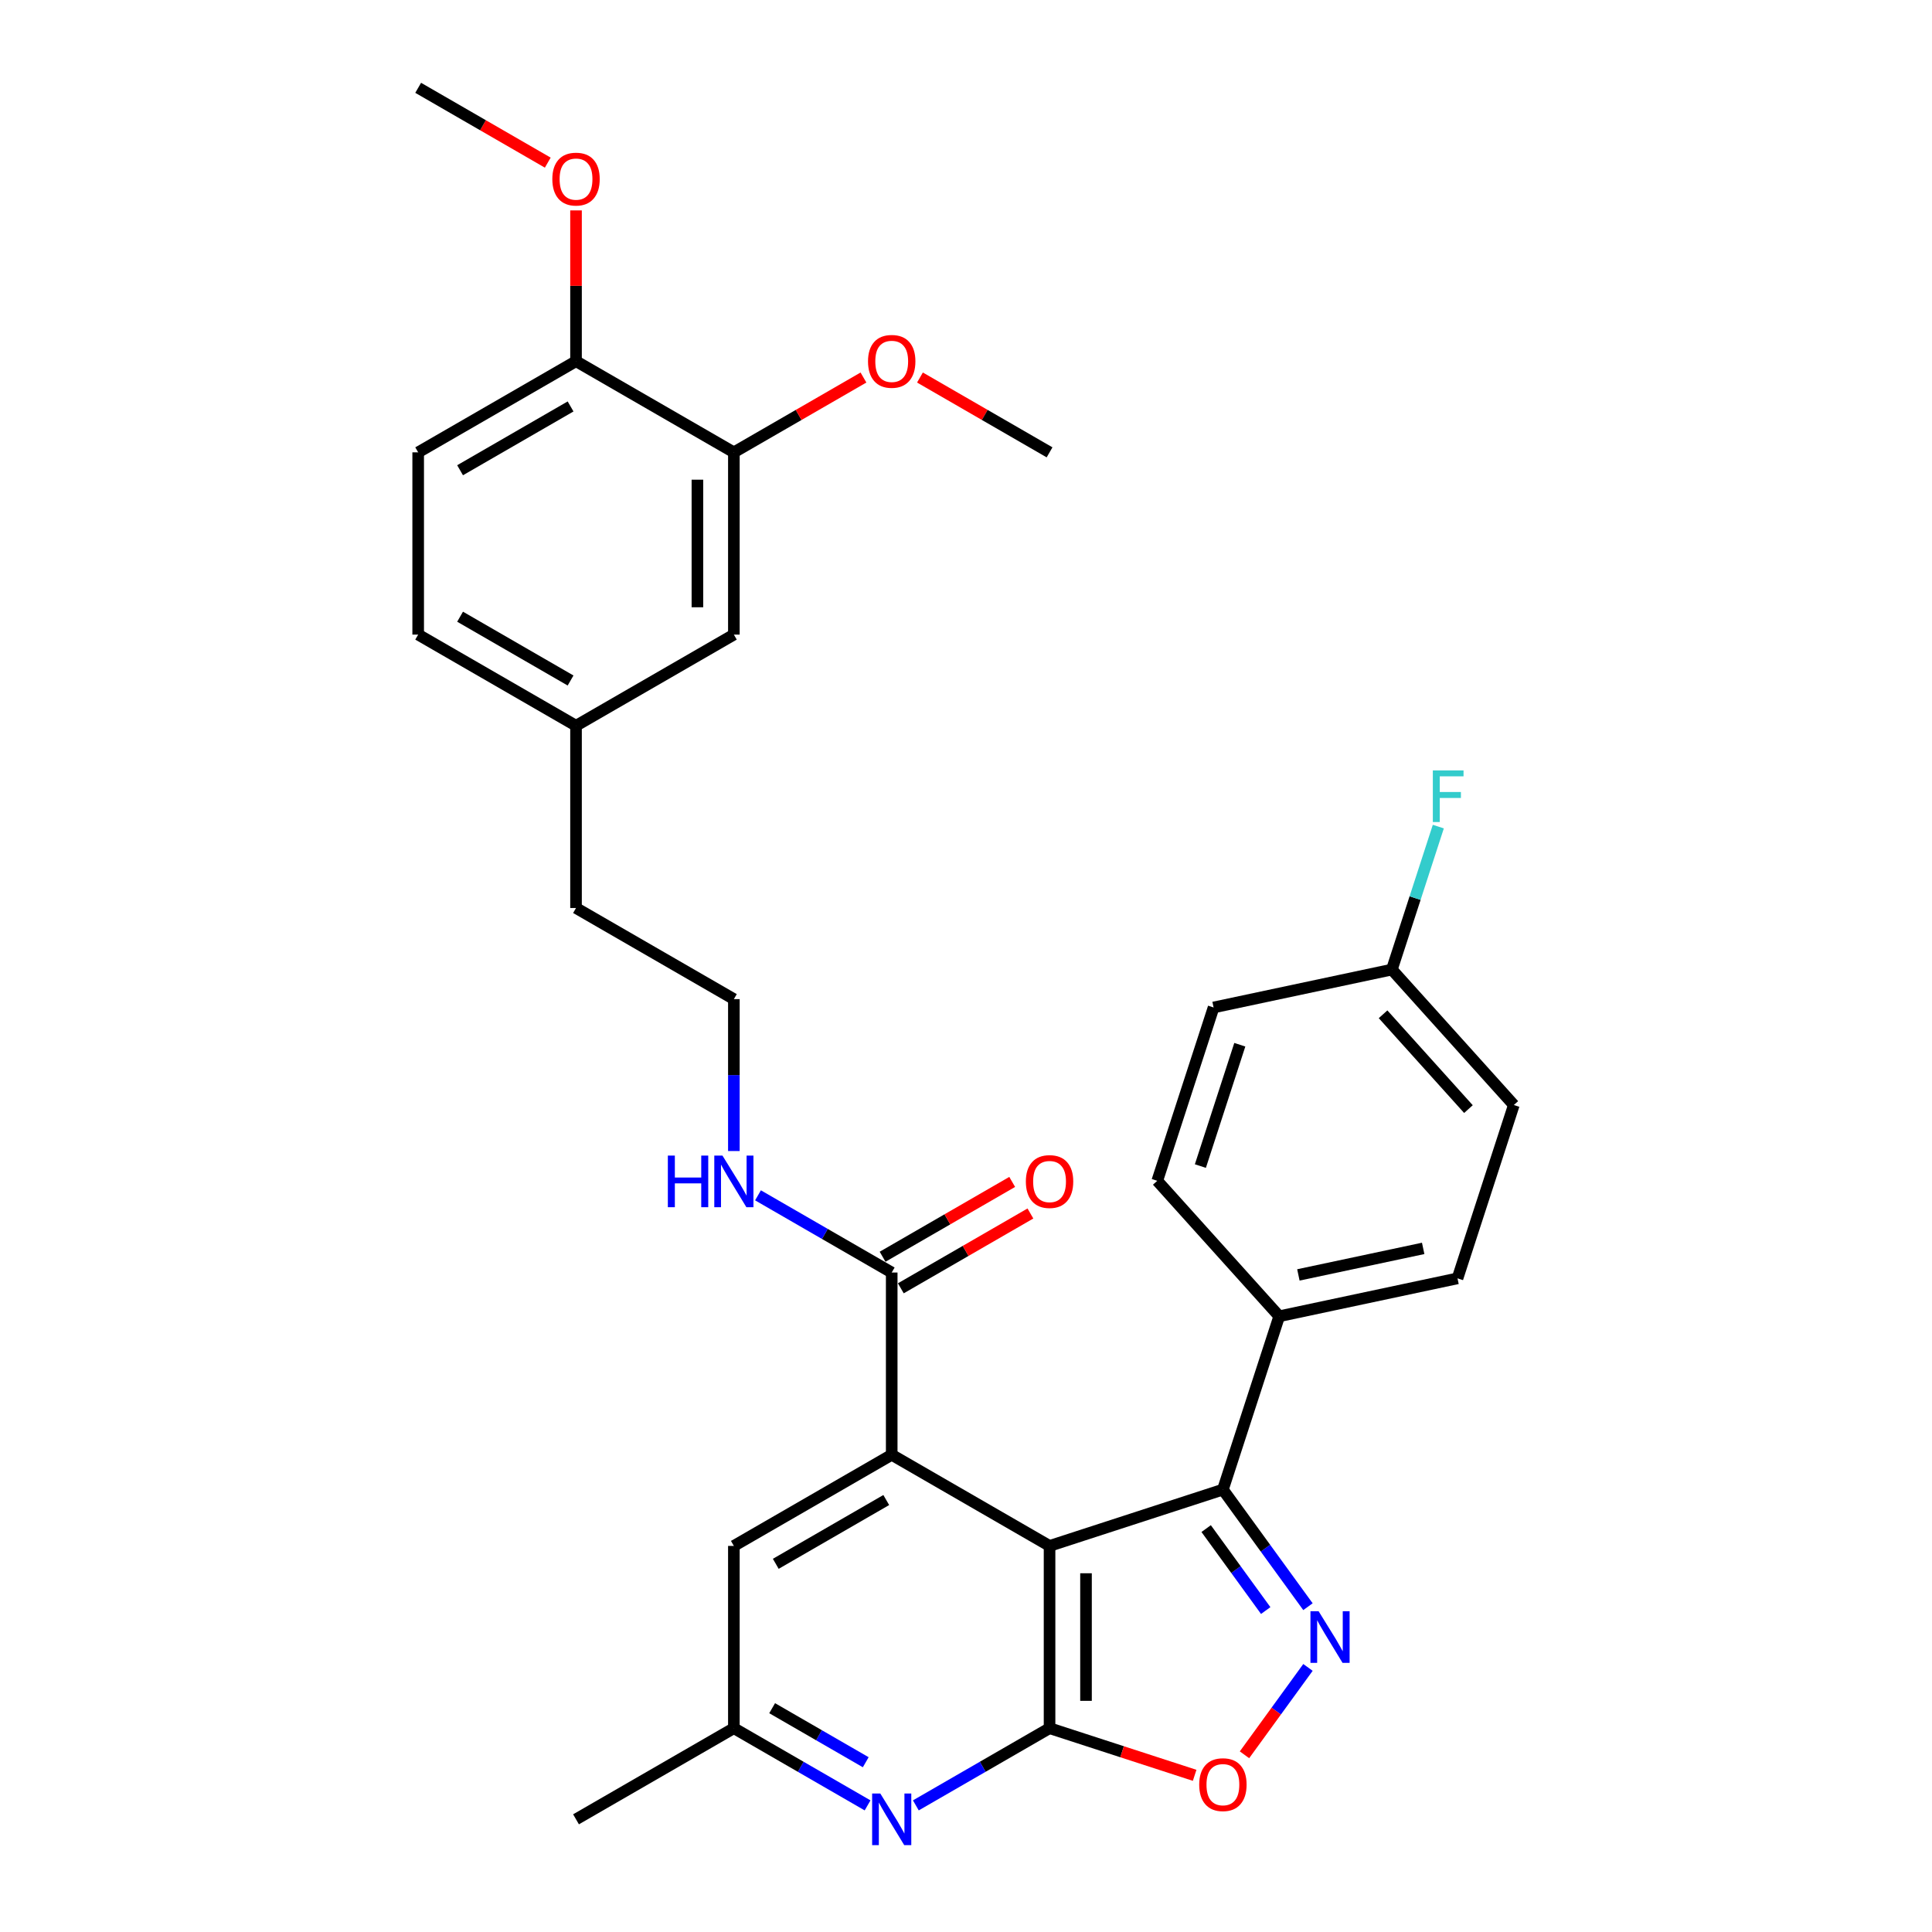 <?xml version='1.0' encoding='iso-8859-1'?>
<svg version='1.1' baseProfile='full'
              xmlns='http://www.w3.org/2000/svg'
                      xmlns:rdkit='http://www.rdkit.org/xml'
                      xmlns:xlink='http://www.w3.org/1999/xlink'
                  xml:space='preserve'
width='1000px' height='1000px' viewBox='0 0 1000 1000'>
<!-- END OF HEADER -->
<rect style='opacity:1.0;fill:#FFFFFF;stroke:none' width='1000' height='1000' x='0' y='0'> </rect>
<path class='bond-0' d='M 543.248,800.167 L 543.248,894.506' style='fill:none;fill-rule:evenodd;stroke:#000000;stroke-width:6px;stroke-linecap:butt;stroke-linejoin:miter;stroke-opacity:1' />
<path class='bond-0' d='M 562.116,814.318 L 562.116,880.355' style='fill:none;fill-rule:evenodd;stroke:#000000;stroke-width:6px;stroke-linecap:butt;stroke-linejoin:miter;stroke-opacity:1' />
<path class='bond-2' d='M 543.248,800.167 L 461.548,752.997' style='fill:none;fill-rule:evenodd;stroke:#000000;stroke-width:6px;stroke-linecap:butt;stroke-linejoin:miter;stroke-opacity:1' />
<path class='bond-3' d='M 543.248,800.167 L 632.97,771.014' style='fill:none;fill-rule:evenodd;stroke:#000000;stroke-width:6px;stroke-linecap:butt;stroke-linejoin:miter;stroke-opacity:1' />
<path class='bond-4' d='M 543.248,894.506 L 580.798,906.706' style='fill:none;fill-rule:evenodd;stroke:#000000;stroke-width:6px;stroke-linecap:butt;stroke-linejoin:miter;stroke-opacity:1' />
<path class='bond-4' d='M 580.798,906.706 L 618.347,918.907' style='fill:none;fill-rule:evenodd;stroke:#FF0000;stroke-width:6px;stroke-linecap:butt;stroke-linejoin:miter;stroke-opacity:1' />
<path class='bond-5' d='M 543.248,894.506 L 508.643,914.485' style='fill:none;fill-rule:evenodd;stroke:#000000;stroke-width:6px;stroke-linecap:butt;stroke-linejoin:miter;stroke-opacity:1' />
<path class='bond-5' d='M 508.643,914.485 L 474.038,934.464' style='fill:none;fill-rule:evenodd;stroke:#0000FF;stroke-width:6px;stroke-linecap:butt;stroke-linejoin:miter;stroke-opacity:1' />
<path class='bond-1' d='M 677.002,831.619 L 654.986,801.317' style='fill:none;fill-rule:evenodd;stroke:#0000FF;stroke-width:6px;stroke-linecap:butt;stroke-linejoin:miter;stroke-opacity:1' />
<path class='bond-1' d='M 654.986,801.317 L 632.97,771.014' style='fill:none;fill-rule:evenodd;stroke:#000000;stroke-width:6px;stroke-linecap:butt;stroke-linejoin:miter;stroke-opacity:1' />
<path class='bond-1' d='M 655.133,833.619 L 639.721,812.407' style='fill:none;fill-rule:evenodd;stroke:#0000FF;stroke-width:6px;stroke-linecap:butt;stroke-linejoin:miter;stroke-opacity:1' />
<path class='bond-1' d='M 639.721,812.407 L 624.31,791.195' style='fill:none;fill-rule:evenodd;stroke:#000000;stroke-width:6px;stroke-linecap:butt;stroke-linejoin:miter;stroke-opacity:1' />
<path class='bond-31' d='M 677.002,863.053 L 660.574,885.665' style='fill:none;fill-rule:evenodd;stroke:#0000FF;stroke-width:6px;stroke-linecap:butt;stroke-linejoin:miter;stroke-opacity:1' />
<path class='bond-31' d='M 660.574,885.665 L 644.146,908.276' style='fill:none;fill-rule:evenodd;stroke:#FF0000;stroke-width:6px;stroke-linecap:butt;stroke-linejoin:miter;stroke-opacity:1' />
<path class='bond-6' d='M 461.548,752.997 L 461.548,658.658' style='fill:none;fill-rule:evenodd;stroke:#000000;stroke-width:6px;stroke-linecap:butt;stroke-linejoin:miter;stroke-opacity:1' />
<path class='bond-7' d='M 461.548,752.997 L 379.848,800.167' style='fill:none;fill-rule:evenodd;stroke:#000000;stroke-width:6px;stroke-linecap:butt;stroke-linejoin:miter;stroke-opacity:1' />
<path class='bond-7' d='M 458.727,776.413 L 401.537,809.431' style='fill:none;fill-rule:evenodd;stroke:#000000;stroke-width:6px;stroke-linecap:butt;stroke-linejoin:miter;stroke-opacity:1' />
<path class='bond-8' d='M 632.97,771.014 L 662.122,681.293' style='fill:none;fill-rule:evenodd;stroke:#000000;stroke-width:6px;stroke-linecap:butt;stroke-linejoin:miter;stroke-opacity:1' />
<path class='bond-32' d='M 449.058,934.464 L 414.453,914.485' style='fill:none;fill-rule:evenodd;stroke:#0000FF;stroke-width:6px;stroke-linecap:butt;stroke-linejoin:miter;stroke-opacity:1' />
<path class='bond-32' d='M 414.453,914.485 L 379.848,894.506' style='fill:none;fill-rule:evenodd;stroke:#000000;stroke-width:6px;stroke-linecap:butt;stroke-linejoin:miter;stroke-opacity:1' />
<path class='bond-32' d='M 448.11,912.13 L 423.887,898.145' style='fill:none;fill-rule:evenodd;stroke:#0000FF;stroke-width:6px;stroke-linecap:butt;stroke-linejoin:miter;stroke-opacity:1' />
<path class='bond-32' d='M 423.887,898.145 L 399.663,884.159' style='fill:none;fill-rule:evenodd;stroke:#000000;stroke-width:6px;stroke-linecap:butt;stroke-linejoin:miter;stroke-opacity:1' />
<path class='bond-12' d='M 466.265,666.828 L 499.804,647.465' style='fill:none;fill-rule:evenodd;stroke:#000000;stroke-width:6px;stroke-linecap:butt;stroke-linejoin:miter;stroke-opacity:1' />
<path class='bond-12' d='M 499.804,647.465 L 533.342,628.101' style='fill:none;fill-rule:evenodd;stroke:#FF0000;stroke-width:6px;stroke-linecap:butt;stroke-linejoin:miter;stroke-opacity:1' />
<path class='bond-12' d='M 456.831,650.488 L 490.37,631.125' style='fill:none;fill-rule:evenodd;stroke:#000000;stroke-width:6px;stroke-linecap:butt;stroke-linejoin:miter;stroke-opacity:1' />
<path class='bond-12' d='M 490.37,631.125 L 523.909,611.761' style='fill:none;fill-rule:evenodd;stroke:#FF0000;stroke-width:6px;stroke-linecap:butt;stroke-linejoin:miter;stroke-opacity:1' />
<path class='bond-14' d='M 461.548,658.658 L 426.943,638.679' style='fill:none;fill-rule:evenodd;stroke:#000000;stroke-width:6px;stroke-linecap:butt;stroke-linejoin:miter;stroke-opacity:1' />
<path class='bond-14' d='M 426.943,638.679 L 392.339,618.7' style='fill:none;fill-rule:evenodd;stroke:#0000FF;stroke-width:6px;stroke-linecap:butt;stroke-linejoin:miter;stroke-opacity:1' />
<path class='bond-10' d='M 379.848,800.167 L 379.848,894.506' style='fill:none;fill-rule:evenodd;stroke:#000000;stroke-width:6px;stroke-linecap:butt;stroke-linejoin:miter;stroke-opacity:1' />
<path class='bond-15' d='M 662.122,681.293 L 754.4,661.678' style='fill:none;fill-rule:evenodd;stroke:#000000;stroke-width:6px;stroke-linecap:butt;stroke-linejoin:miter;stroke-opacity:1' />
<path class='bond-15' d='M 672.041,659.895 L 736.635,646.165' style='fill:none;fill-rule:evenodd;stroke:#000000;stroke-width:6px;stroke-linecap:butt;stroke-linejoin:miter;stroke-opacity:1' />
<path class='bond-16' d='M 662.122,681.293 L 598.997,611.185' style='fill:none;fill-rule:evenodd;stroke:#000000;stroke-width:6px;stroke-linecap:butt;stroke-linejoin:miter;stroke-opacity:1' />
<path class='bond-9' d='M 379.848,234.133 L 379.848,328.472' style='fill:none;fill-rule:evenodd;stroke:#000000;stroke-width:6px;stroke-linecap:butt;stroke-linejoin:miter;stroke-opacity:1' />
<path class='bond-9' d='M 360.98,248.283 L 360.98,314.321' style='fill:none;fill-rule:evenodd;stroke:#000000;stroke-width:6px;stroke-linecap:butt;stroke-linejoin:miter;stroke-opacity:1' />
<path class='bond-23' d='M 379.848,234.133 L 413.387,214.769' style='fill:none;fill-rule:evenodd;stroke:#000000;stroke-width:6px;stroke-linecap:butt;stroke-linejoin:miter;stroke-opacity:1' />
<path class='bond-23' d='M 413.387,214.769 L 446.925,195.405' style='fill:none;fill-rule:evenodd;stroke:#FF0000;stroke-width:6px;stroke-linecap:butt;stroke-linejoin:miter;stroke-opacity:1' />
<path class='bond-34' d='M 379.848,234.133 L 298.148,186.963' style='fill:none;fill-rule:evenodd;stroke:#000000;stroke-width:6px;stroke-linecap:butt;stroke-linejoin:miter;stroke-opacity:1' />
<path class='bond-28' d='M 379.848,894.506 L 298.148,941.675' style='fill:none;fill-rule:evenodd;stroke:#000000;stroke-width:6px;stroke-linecap:butt;stroke-linejoin:miter;stroke-opacity:1' />
<path class='bond-11' d='M 298.148,186.963 L 216.448,234.133' style='fill:none;fill-rule:evenodd;stroke:#000000;stroke-width:6px;stroke-linecap:butt;stroke-linejoin:miter;stroke-opacity:1' />
<path class='bond-11' d='M 295.327,210.379 L 238.137,243.397' style='fill:none;fill-rule:evenodd;stroke:#000000;stroke-width:6px;stroke-linecap:butt;stroke-linejoin:miter;stroke-opacity:1' />
<path class='bond-25' d='M 298.148,186.963 L 298.148,147.935' style='fill:none;fill-rule:evenodd;stroke:#000000;stroke-width:6px;stroke-linecap:butt;stroke-linejoin:miter;stroke-opacity:1' />
<path class='bond-25' d='M 298.148,147.935 L 298.148,108.907' style='fill:none;fill-rule:evenodd;stroke:#FF0000;stroke-width:6px;stroke-linecap:butt;stroke-linejoin:miter;stroke-opacity:1' />
<path class='bond-13' d='M 379.848,328.472 L 298.148,375.641' style='fill:none;fill-rule:evenodd;stroke:#000000;stroke-width:6px;stroke-linecap:butt;stroke-linejoin:miter;stroke-opacity:1' />
<path class='bond-26' d='M 379.848,595.772 L 379.848,556.461' style='fill:none;fill-rule:evenodd;stroke:#0000FF;stroke-width:6px;stroke-linecap:butt;stroke-linejoin:miter;stroke-opacity:1' />
<path class='bond-26' d='M 379.848,556.461 L 379.848,517.15' style='fill:none;fill-rule:evenodd;stroke:#000000;stroke-width:6px;stroke-linecap:butt;stroke-linejoin:miter;stroke-opacity:1' />
<path class='bond-20' d='M 754.4,661.678 L 783.552,571.957' style='fill:none;fill-rule:evenodd;stroke:#000000;stroke-width:6px;stroke-linecap:butt;stroke-linejoin:miter;stroke-opacity:1' />
<path class='bond-21' d='M 598.997,611.185 L 628.149,521.463' style='fill:none;fill-rule:evenodd;stroke:#000000;stroke-width:6px;stroke-linecap:butt;stroke-linejoin:miter;stroke-opacity:1' />
<path class='bond-21' d='M 621.314,603.557 L 641.721,540.752' style='fill:none;fill-rule:evenodd;stroke:#000000;stroke-width:6px;stroke-linecap:butt;stroke-linejoin:miter;stroke-opacity:1' />
<path class='bond-17' d='M 216.448,234.133 L 216.448,328.472' style='fill:none;fill-rule:evenodd;stroke:#000000;stroke-width:6px;stroke-linecap:butt;stroke-linejoin:miter;stroke-opacity:1' />
<path class='bond-18' d='M 298.148,375.641 L 298.148,469.98' style='fill:none;fill-rule:evenodd;stroke:#000000;stroke-width:6px;stroke-linecap:butt;stroke-linejoin:miter;stroke-opacity:1' />
<path class='bond-22' d='M 298.148,375.641 L 216.448,328.472' style='fill:none;fill-rule:evenodd;stroke:#000000;stroke-width:6px;stroke-linecap:butt;stroke-linejoin:miter;stroke-opacity:1' />
<path class='bond-22' d='M 295.327,352.226 L 238.137,319.207' style='fill:none;fill-rule:evenodd;stroke:#000000;stroke-width:6px;stroke-linecap:butt;stroke-linejoin:miter;stroke-opacity:1' />
<path class='bond-19' d='M 720.427,501.849 L 628.149,521.463' style='fill:none;fill-rule:evenodd;stroke:#000000;stroke-width:6px;stroke-linecap:butt;stroke-linejoin:miter;stroke-opacity:1' />
<path class='bond-24' d='M 720.427,501.849 L 732.45,464.847' style='fill:none;fill-rule:evenodd;stroke:#000000;stroke-width:6px;stroke-linecap:butt;stroke-linejoin:miter;stroke-opacity:1' />
<path class='bond-24' d='M 732.45,464.847 L 744.472,427.844' style='fill:none;fill-rule:evenodd;stroke:#33CCCC;stroke-width:6px;stroke-linecap:butt;stroke-linejoin:miter;stroke-opacity:1' />
<path class='bond-33' d='M 720.427,501.849 L 783.552,571.957' style='fill:none;fill-rule:evenodd;stroke:#000000;stroke-width:6px;stroke-linecap:butt;stroke-linejoin:miter;stroke-opacity:1' />
<path class='bond-33' d='M 715.874,524.99 L 760.062,574.066' style='fill:none;fill-rule:evenodd;stroke:#000000;stroke-width:6px;stroke-linecap:butt;stroke-linejoin:miter;stroke-opacity:1' />
<path class='bond-29' d='M 476.171,195.405 L 509.709,214.769' style='fill:none;fill-rule:evenodd;stroke:#FF0000;stroke-width:6px;stroke-linecap:butt;stroke-linejoin:miter;stroke-opacity:1' />
<path class='bond-29' d='M 509.709,214.769 L 543.248,234.133' style='fill:none;fill-rule:evenodd;stroke:#000000;stroke-width:6px;stroke-linecap:butt;stroke-linejoin:miter;stroke-opacity:1' />
<path class='bond-30' d='M 283.525,84.182 L 249.987,64.818' style='fill:none;fill-rule:evenodd;stroke:#FF0000;stroke-width:6px;stroke-linecap:butt;stroke-linejoin:miter;stroke-opacity:1' />
<path class='bond-30' d='M 249.987,64.818 L 216.448,45.455' style='fill:none;fill-rule:evenodd;stroke:#000000;stroke-width:6px;stroke-linecap:butt;stroke-linejoin:miter;stroke-opacity:1' />
<path class='bond-27' d='M 379.848,517.15 L 298.148,469.98' style='fill:none;fill-rule:evenodd;stroke:#000000;stroke-width:6px;stroke-linecap:butt;stroke-linejoin:miter;stroke-opacity:1' />
<path  class='atom-2' d='M 682.515 833.978
L 691.27 848.129
Q 692.138 849.525, 693.534 852.053
Q 694.93 854.581, 695.006 854.732
L 695.006 833.978
L 698.553 833.978
L 698.553 860.695
L 694.892 860.695
L 685.496 845.223
Q 684.402 843.412, 683.232 841.336
Q 682.1 839.261, 681.76 838.619
L 681.76 860.695
L 678.289 860.695
L 678.289 833.978
L 682.515 833.978
' fill='#0000FF'/>
<path  class='atom-5' d='M 620.706 923.734
Q 620.706 917.319, 623.875 913.734
Q 627.045 910.149, 632.97 910.149
Q 638.894 910.149, 642.064 913.734
Q 645.234 917.319, 645.234 923.734
Q 645.234 930.224, 642.026 933.922
Q 638.819 937.583, 632.97 937.583
Q 627.083 937.583, 623.875 933.922
Q 620.706 930.262, 620.706 923.734
M 632.97 934.564
Q 637.045 934.564, 639.234 931.847
Q 641.46 929.092, 641.46 923.734
Q 641.46 918.488, 639.234 915.847
Q 637.045 913.168, 632.97 913.168
Q 628.894 913.168, 626.668 915.809
Q 624.479 918.451, 624.479 923.734
Q 624.479 929.13, 626.668 931.847
Q 628.894 934.564, 632.97 934.564
' fill='#FF0000'/>
<path  class='atom-6' d='M 455.642 928.317
L 464.397 942.468
Q 465.265 943.864, 466.661 946.392
Q 468.057 948.921, 468.133 949.071
L 468.133 928.317
L 471.68 928.317
L 471.68 955.034
L 468.02 955.034
L 458.624 939.562
Q 457.529 937.751, 456.359 935.675
Q 455.227 933.6, 454.888 932.958
L 454.888 955.034
L 451.416 955.034
L 451.416 928.317
L 455.642 928.317
' fill='#0000FF'/>
<path  class='atom-13' d='M 530.984 611.564
Q 530.984 605.149, 534.154 601.564
Q 537.324 597.979, 543.248 597.979
Q 549.172 597.979, 552.342 601.564
Q 555.512 605.149, 555.512 611.564
Q 555.512 618.055, 552.305 621.753
Q 549.097 625.413, 543.248 625.413
Q 537.361 625.413, 534.154 621.753
Q 530.984 618.092, 530.984 611.564
M 543.248 622.394
Q 547.323 622.394, 549.512 619.677
Q 551.739 616.923, 551.739 611.564
Q 551.739 606.319, 549.512 603.677
Q 547.323 600.998, 543.248 600.998
Q 539.173 600.998, 536.946 603.64
Q 534.757 606.281, 534.757 611.564
Q 534.757 616.96, 536.946 619.677
Q 539.173 622.394, 543.248 622.394
' fill='#FF0000'/>
<path  class='atom-15' d='M 345.678 598.13
L 349.301 598.13
L 349.301 609.489
L 362.961 609.489
L 362.961 598.13
L 366.584 598.13
L 366.584 624.847
L 362.961 624.847
L 362.961 612.508
L 349.301 612.508
L 349.301 624.847
L 345.678 624.847
L 345.678 598.13
' fill='#0000FF'/>
<path  class='atom-15' d='M 373.942 598.13
L 382.697 612.281
Q 383.565 613.677, 384.961 616.206
Q 386.357 618.734, 386.433 618.885
L 386.433 598.13
L 389.98 598.13
L 389.98 624.847
L 386.32 624.847
L 376.924 609.375
Q 375.829 607.564, 374.659 605.489
Q 373.527 603.413, 373.188 602.772
L 373.188 624.847
L 369.716 624.847
L 369.716 598.13
L 373.942 598.13
' fill='#0000FF'/>
<path  class='atom-24' d='M 449.284 187.039
Q 449.284 180.623, 452.454 177.039
Q 455.624 173.454, 461.548 173.454
Q 467.473 173.454, 470.642 177.039
Q 473.812 180.623, 473.812 187.039
Q 473.812 193.529, 470.605 197.227
Q 467.397 200.888, 461.548 200.888
Q 455.661 200.888, 452.454 197.227
Q 449.284 193.567, 449.284 187.039
M 461.548 197.869
Q 465.623 197.869, 467.812 195.152
Q 470.039 192.397, 470.039 187.039
Q 470.039 181.793, 467.812 179.152
Q 465.623 176.473, 461.548 176.473
Q 457.473 176.473, 455.246 179.114
Q 453.058 181.756, 453.058 187.039
Q 453.058 192.435, 455.246 195.152
Q 457.473 197.869, 461.548 197.869
' fill='#FF0000'/>
<path  class='atom-25' d='M 741.636 398.769
L 757.523 398.769
L 757.523 401.826
L 745.221 401.826
L 745.221 409.939
L 756.164 409.939
L 756.164 413.033
L 745.221 413.033
L 745.221 425.486
L 741.636 425.486
L 741.636 398.769
' fill='#33CCCC'/>
<path  class='atom-26' d='M 285.884 92.7
Q 285.884 86.284, 289.054 82.7
Q 292.224 79.115, 298.148 79.115
Q 304.073 79.115, 307.242 82.7
Q 310.412 86.284, 310.412 92.7
Q 310.412 99.19, 307.205 102.888
Q 303.997 106.548, 298.148 106.548
Q 292.261 106.548, 289.054 102.888
Q 285.884 99.228, 285.884 92.7
M 298.148 103.53
Q 302.223 103.53, 304.412 100.813
Q 306.639 98.058, 306.639 92.7
Q 306.639 87.454, 304.412 84.813
Q 302.223 82.134, 298.148 82.134
Q 294.073 82.134, 291.846 84.775
Q 289.658 87.416, 289.658 92.7
Q 289.658 98.096, 291.846 100.813
Q 294.073 103.53, 298.148 103.53
' fill='#FF0000'/>
</svg>
